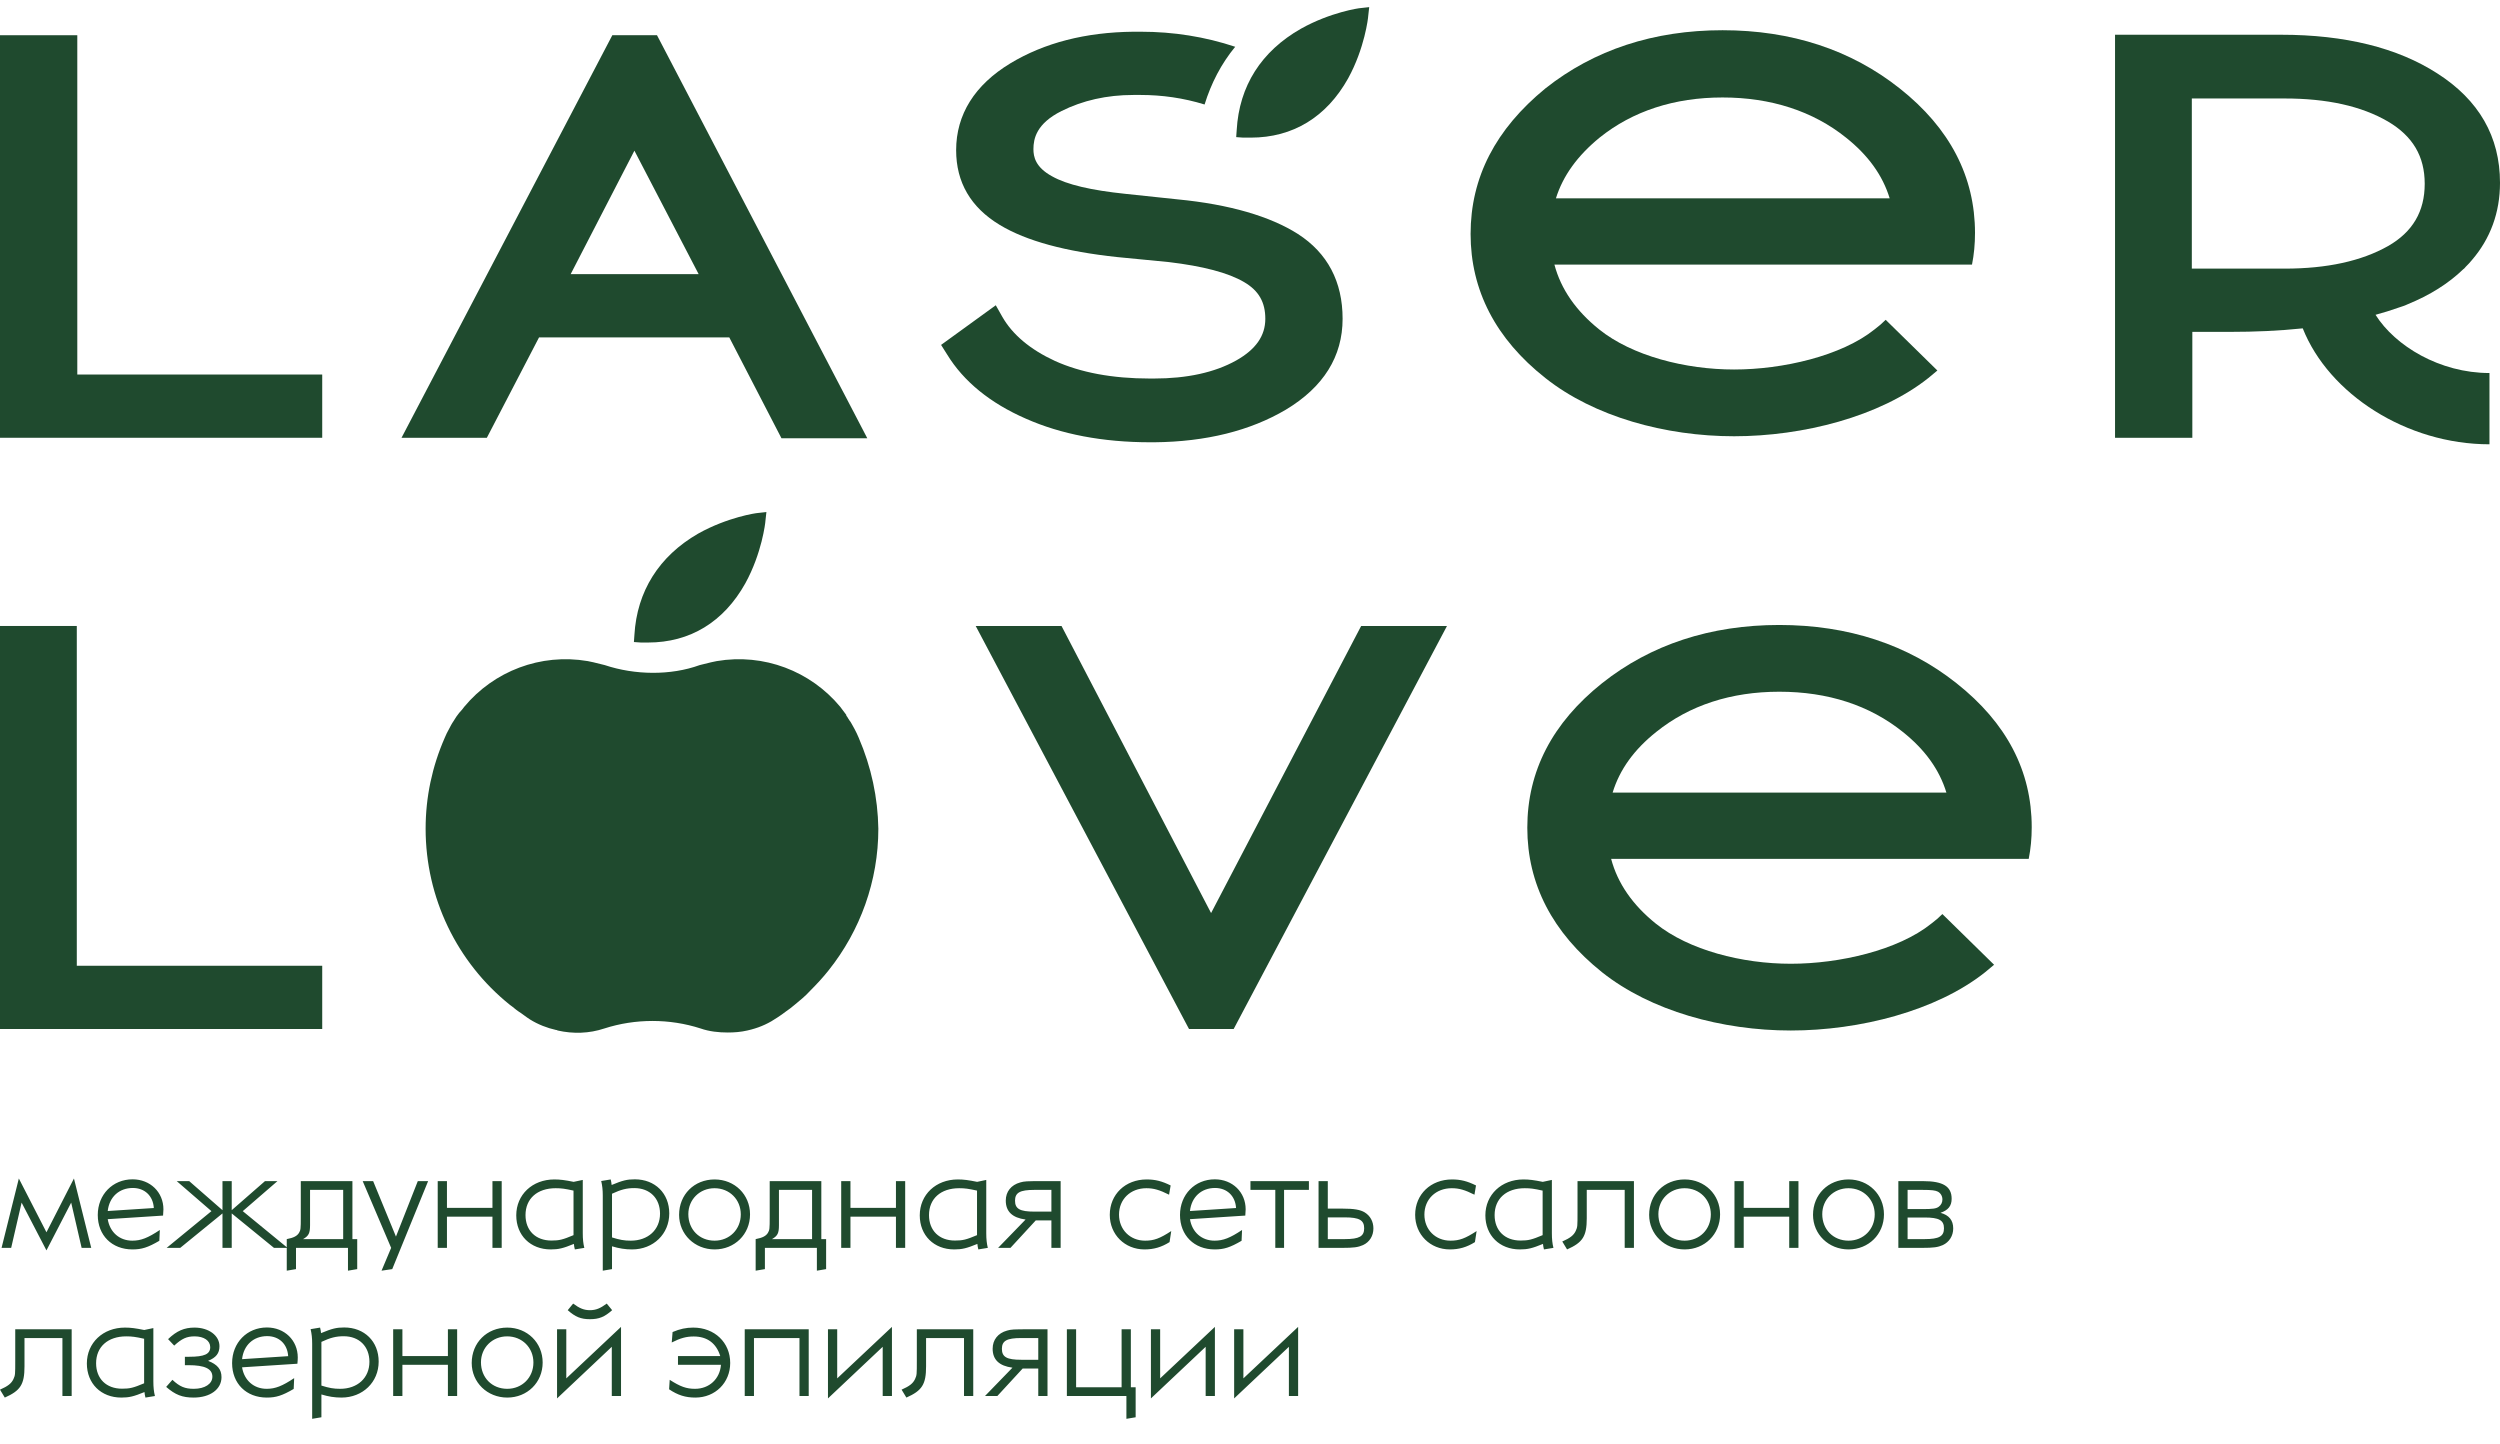 <?xml version="1.0" encoding="UTF-8"?> <svg xmlns="http://www.w3.org/2000/svg" width="270" height="156" viewBox="0 0 270 156" fill="none"><path d="M8.294 67.605H0L0 111.132H34.8V104.302H8.294L8.294 67.605Z" fill="#1F4A2E"></path><path d="M130.797 98.611L114.644 67.605H105.375L128.412 111.132H128.521H133.128H133.237L156.274 67.605L147.005 67.605L130.797 98.611Z" fill="#1F4A2E"></path><path d="M92.747 79.692C92.693 79.53 92.584 79.367 92.53 79.204C92.368 78.879 92.205 78.554 92.042 78.283C91.934 78.12 91.88 77.958 91.771 77.849C91.663 77.687 91.554 77.524 91.5 77.416C91.446 77.361 91.392 77.307 91.392 77.199C91.175 76.928 90.958 76.603 90.741 76.331C87.543 72.483 82.502 70.531 77.407 71.399C77.136 71.453 76.594 71.561 75.78 71.778C75.726 71.778 75.618 71.832 75.564 71.832C72.42 72.971 68.571 72.916 65.319 71.832C65.264 71.832 65.156 71.778 65.102 71.778C64.289 71.561 63.747 71.453 63.476 71.399C58.38 70.531 53.339 72.483 50.141 76.331C49.978 76.548 49.816 76.765 49.599 76.982C49.491 77.144 49.382 77.253 49.274 77.416C49.165 77.578 49.111 77.687 49.003 77.849C48.894 78.012 48.786 78.174 48.732 78.283C48.569 78.608 48.406 78.879 48.244 79.204C48.19 79.367 48.081 79.53 48.027 79.692C46.672 82.782 45.967 86.088 45.967 89.504C45.967 96.93 49.328 103.922 55.074 108.53C55.399 108.747 55.67 109.018 55.995 109.234C56.429 109.505 56.808 109.831 57.242 110.102C58.109 110.644 59.085 111.023 60.061 111.24C60.115 111.24 60.169 111.24 60.223 111.294C61.904 111.674 63.638 111.62 65.264 111.077C68.625 109.993 72.311 109.993 75.672 111.077C76.594 111.403 77.624 111.511 78.599 111.511C79.304 111.511 80.008 111.457 80.713 111.294C80.876 111.24 80.984 111.24 81.147 111.186C82.177 110.915 83.098 110.481 83.966 109.885C84.291 109.668 84.616 109.451 84.887 109.234C85.212 109.018 85.483 108.801 85.809 108.53C86.405 108.042 87.001 107.554 87.489 107.012C88.194 106.307 88.898 105.548 89.495 104.79C92.909 100.507 94.861 95.141 94.861 89.504C94.807 86.143 94.102 82.836 92.747 79.692Z" fill="#1F4A2E"></path><path d="M68.516 68.581L68.462 69.34L69.221 69.394C69.492 69.394 69.709 69.394 69.98 69.394C74.533 69.394 78.165 67.171 80.496 62.998C82.285 59.745 82.664 56.439 82.664 56.276L82.772 55.3L81.797 55.409C81.688 55.409 78.599 55.842 75.4 57.631C71.172 60.07 68.787 63.865 68.516 68.581Z" fill="#1F4A2E"></path><path d="M211.296 73.784C206.038 69.611 199.587 67.497 192.161 67.497C184.735 67.497 178.284 69.611 173.026 73.784C167.66 78.067 164.949 83.271 164.949 89.396C164.949 95.467 167.66 100.725 173.026 105.007C178.284 109.181 185.981 111.295 193.408 111.295C200.834 111.295 209.127 109.181 214.385 105.007C214.711 104.736 215.036 104.465 215.361 104.194L209.778 98.719C209.398 99.099 209.019 99.424 208.585 99.749C205.008 102.622 198.666 104.086 193.408 104.086C188.15 104.086 182.404 102.622 178.826 99.749C176.333 97.744 174.707 95.413 174.002 92.757H219.101C219.318 91.672 219.426 90.534 219.426 89.342C219.426 83.271 216.716 78.067 211.296 73.784ZM174.164 85.601C174.923 83.108 176.495 80.94 178.88 79.043C182.458 76.17 186.957 74.706 192.161 74.706C197.419 74.706 201.918 76.17 205.496 79.043C207.881 80.94 209.453 83.108 210.211 85.601H174.164Z" fill="#1F4A2E"></path><path d="M8.348 3.805L0 3.805L0 47.279L34.8 47.279V40.449L8.348 40.449L8.348 3.805Z" fill="#1F4A2E"></path><path d="M58.217 36.437L78.761 36.437L84.399 47.333H93.668L70.956 3.805L66.131 3.805L43.365 47.279H52.58L58.217 36.437ZM68.516 16.273L75.455 29.607H61.632L68.516 16.273Z" fill="#1F4A2E"></path><path d="M133.51 38.931C131.179 40.232 128.198 40.882 124.62 40.882H124.186C120.121 40.882 116.706 40.232 113.941 38.985C111.231 37.738 109.334 36.112 108.25 34.215L107.545 32.968L101.637 37.25L102.287 38.28C104.076 41.207 106.949 43.538 110.797 45.218C114.592 46.899 119.091 47.766 124.24 47.766H124.674C130.257 47.712 135.027 46.52 138.876 44.243C142.942 41.803 145.001 38.497 145.001 34.431C145.001 30.42 143.375 27.331 140.177 25.271C137.196 23.373 132.805 22.073 127.168 21.53L121.53 20.934C117.898 20.555 115.242 19.959 113.616 19.037C111.827 18.061 111.61 16.923 111.61 16.11C111.61 14.972 111.936 13.345 114.646 11.99C116.923 10.852 119.525 10.256 122.397 10.256H123.211C125.487 10.256 127.818 10.581 130.095 11.286C130.799 9.009 131.884 6.895 133.401 5.052C130.149 3.968 126.734 3.426 123.211 3.426H122.397C117.248 3.48 112.803 4.618 109.117 6.841C105.268 9.172 103.263 12.37 103.263 16.218C103.263 19.688 104.835 22.398 107.979 24.295C110.852 26.03 115.08 27.168 120.663 27.764L126.246 28.306C129.878 28.74 132.642 29.445 134.377 30.474C135.949 31.396 136.654 32.643 136.654 34.431C136.654 36.275 135.624 37.738 133.51 38.931Z" fill="#1F4A2E"></path><path d="M134.268 14.864C134.485 14.864 134.756 14.864 134.973 14.864C134.973 14.864 134.973 14.864 135.027 14.864C135.027 14.864 135.027 14.864 135.081 14.864C139.634 14.864 143.266 12.641 145.597 8.467C147.386 5.215 147.765 1.908 147.765 1.746L147.874 0.77L146.898 0.878C146.789 0.878 143.7 1.312 140.502 3.101C136.219 5.54 133.834 9.28 133.563 14.05L133.509 14.809L134.268 14.864Z" fill="#1F4A2E"></path><path d="M256.557 33.999C257.37 33.782 258.237 33.511 258.996 33.24C259.159 33.186 259.321 33.132 259.484 33.078C259.647 33.023 259.809 32.969 260.026 32.861C262.411 31.885 264.417 30.639 266.043 29.067C266.151 29.012 266.206 28.904 266.314 28.796C266.531 28.579 266.748 28.362 266.964 28.091C268.97 25.76 270 22.941 270 19.743C270 14.756 267.723 10.799 263.224 7.926C258.942 5.162 253.25 3.752 246.366 3.752L228.424 3.752V47.28H236.772V35.842H237.205H240.891C243.493 35.842 246.095 35.734 248.697 35.463C251.516 42.564 259.918 47.984 268.862 47.984V40.287C263.495 40.287 258.671 37.36 256.557 33.999ZM236.717 29.012V10.636L246.746 10.636C251.299 10.636 255.039 11.45 257.912 13.13C260.568 14.702 261.869 16.87 261.869 19.852C261.869 22.833 260.568 25.055 257.912 26.573C255.039 28.199 251.299 29.012 246.746 29.012L236.717 29.012Z" fill="#1F4A2E"></path><path d="M166.901 40.828C172.159 45.002 179.856 47.116 187.282 47.116C194.709 47.116 203.002 45.002 208.26 40.828C208.585 40.557 208.911 40.286 209.236 40.015L203.653 34.54C203.273 34.92 202.894 35.245 202.46 35.57C198.882 38.443 192.54 39.907 187.282 39.907C182.024 39.907 176.279 38.443 172.701 35.57C170.207 33.565 168.581 31.234 167.877 28.578L212.976 28.578C213.193 27.494 213.301 26.355 213.301 25.163C213.301 19.092 210.591 13.834 205.17 9.551C199.912 5.378 193.462 3.264 186.036 3.264C178.609 3.264 172.159 5.378 166.901 9.551C161.535 13.942 158.824 19.146 158.824 25.271C158.824 31.342 161.535 36.6 166.901 40.828ZM172.755 14.864C176.333 11.991 180.832 10.527 186.036 10.527C191.239 10.527 195.793 11.991 199.37 14.864C201.755 16.761 203.327 18.929 204.086 21.422L168.039 21.422C168.798 18.983 170.37 16.815 172.755 14.864Z" fill="#1F4A2E"></path><path d="M0.169 134.77L2.035 127.277L5.017 133.085L7.986 127.277L9.853 134.77H8.816L7.688 129.882L5.017 135.042L2.334 129.882L1.206 134.77H0.169ZM17.261 132.838L17.209 134.005C15.965 134.731 15.303 134.938 14.305 134.938C12.088 134.938 10.559 133.422 10.559 131.218C10.559 129.014 12.166 127.367 14.318 127.367C16.224 127.367 17.65 128.755 17.65 130.608C17.65 130.751 17.637 131.023 17.611 131.283L11.635 131.671C11.868 133.085 12.905 133.992 14.292 133.992C15.226 133.992 15.978 133.694 17.261 132.838ZM11.635 130.79L16.613 130.466C16.535 129.156 15.628 128.301 14.344 128.301C12.866 128.301 11.803 129.273 11.635 130.79ZM25.026 134.77H24.028V131.049L19.464 134.77H17.999L22.835 130.803L19.088 127.562H20.436L24.028 130.699V127.562H25.026V130.699L28.617 127.562H29.965L26.218 130.803L31.054 134.77H29.589L25.026 131.049V134.77ZM30.97 137.233V133.824C31.721 133.681 32.084 133.486 32.292 133.149C32.473 132.838 32.486 132.735 32.486 131.425V127.562H38.061V133.824H38.58V137.065L37.581 137.233V134.77H31.968V137.065L30.97 137.233ZM32.733 133.824H37.063V128.508H33.485V132.32C33.485 133.188 33.342 133.474 32.733 133.824ZM39.171 127.562H40.299L42.763 133.551L45.122 127.562H46.237L42.361 137.065L41.207 137.233L42.244 134.77L39.171 127.562ZM47.273 134.77V127.562H48.271V130.453H53.185V127.562H54.183V134.77H53.185V131.399H48.271V134.77H47.273ZM63.107 134.77L62.083 134.938C62.018 134.692 62.005 134.563 61.979 134.342C60.812 134.822 60.32 134.938 59.477 134.938C57.286 134.938 55.756 133.422 55.756 131.257C55.756 129.027 57.494 127.38 59.866 127.38C60.488 127.38 60.994 127.445 61.953 127.64L62.939 127.432V133.188C62.939 133.824 62.99 134.303 63.107 134.77ZM61.94 133.396V128.586C61.007 128.379 60.631 128.327 60.009 128.327C58.025 128.327 56.755 129.455 56.755 131.231C56.755 132.903 57.857 133.979 59.555 133.979C60.398 133.979 60.773 133.888 61.94 133.396ZM64.93 127.549L65.955 127.38C66.019 127.627 66.032 127.756 66.058 127.977C67.251 127.484 67.718 127.367 68.56 127.367C70.751 127.367 72.281 128.884 72.281 131.049C72.281 133.279 70.557 134.938 68.262 134.938C67.523 134.938 66.875 134.835 66.097 134.601V137.065L65.099 137.233V129.13C65.099 128.508 65.047 128.041 64.93 127.549ZM66.097 128.923V133.642C66.914 133.901 67.42 133.992 68.12 133.992C69.999 133.992 71.283 132.812 71.283 131.075C71.283 129.416 70.181 128.314 68.509 128.314C67.679 128.314 67.07 128.469 66.097 128.923ZM77.179 127.38C79.344 127.38 81.004 129.014 81.004 131.153C81.004 133.305 79.344 134.938 77.179 134.938C75.027 134.938 73.342 133.305 73.342 131.205C73.342 129.014 74.975 127.38 77.179 127.38ZM77.166 128.327C75.572 128.327 74.34 129.545 74.34 131.127C74.34 132.786 75.533 133.992 77.179 133.992C78.787 133.992 80.005 132.773 80.005 131.153C80.005 129.545 78.787 128.327 77.166 128.327ZM81.611 137.233V133.824C82.363 133.681 82.726 133.486 82.934 133.149C83.115 132.838 83.128 132.735 83.128 131.425V127.562H88.703V133.824H89.221V137.065L88.223 137.233V134.77H82.609V137.065L81.611 137.233ZM83.374 133.824H87.704V128.508H84.126V132.32C84.126 133.188 83.984 133.474 83.374 133.824ZM90.85 134.77V127.562H91.849V130.453H96.762V127.562H97.76V134.77H96.762V131.399H91.849V134.77H90.85ZM106.684 134.77L105.66 134.938C105.595 134.692 105.582 134.563 105.556 134.342C104.39 134.822 103.897 134.938 103.054 134.938C100.863 134.938 99.334 133.422 99.334 131.257C99.334 129.027 101.071 127.38 103.443 127.38C104.066 127.38 104.571 127.445 105.531 127.64L106.516 127.432V133.188C106.516 133.824 106.568 134.303 106.684 134.77ZM105.518 133.396V128.586C104.584 128.379 104.208 128.327 103.586 128.327C101.602 128.327 100.332 129.455 100.332 131.231C100.332 132.903 101.434 133.979 103.132 133.979C103.975 133.979 104.351 133.888 105.518 133.396ZM114.549 134.77H113.551V131.801H111.865L109.13 134.77H107.795L110.763 131.71C109.324 131.516 108.624 130.842 108.624 129.662C108.624 128.703 109.195 127.977 110.18 127.704C110.647 127.575 110.802 127.562 112.669 127.562H114.549V134.77ZM113.551 130.855V128.508H111.71C110.154 128.508 109.623 128.806 109.623 129.675C109.623 130.557 110.154 130.855 111.71 130.855H113.551ZM126.494 132.955L126.312 134.148C125.444 134.692 124.614 134.938 123.603 134.938C121.477 134.938 119.856 133.331 119.856 131.205C119.856 128.988 121.541 127.38 123.836 127.38C124.77 127.38 125.483 127.562 126.429 128.029L126.26 129.027C125.223 128.508 124.601 128.327 123.81 128.327C122.086 128.327 120.854 129.519 120.854 131.179C120.854 132.799 122.047 133.992 123.668 133.992C124.627 133.992 125.262 133.759 126.494 132.955ZM134.142 132.838L134.09 134.005C132.846 134.731 132.185 134.938 131.186 134.938C128.97 134.938 127.44 133.422 127.44 131.218C127.44 129.014 129.047 127.367 131.199 127.367C133.105 127.367 134.531 128.755 134.531 130.608C134.531 130.751 134.518 131.023 134.492 131.283L128.516 131.671C128.749 133.085 129.786 133.992 131.173 133.992C132.107 133.992 132.859 133.694 134.142 132.838ZM128.516 130.79L133.494 130.466C133.416 129.156 132.509 128.301 131.225 128.301C129.747 128.301 128.684 129.273 128.516 130.79ZM138.679 128.508V134.77H137.732V128.508H135.049V127.562H141.362V128.508H138.679ZM142.404 134.77V127.562H143.402V130.531H145.009C146.228 130.531 146.902 130.647 147.382 130.933C147.991 131.308 148.328 131.931 148.328 132.67C148.328 133.474 147.913 134.148 147.2 134.472C146.669 134.705 146.202 134.77 144.97 134.77H142.404ZM143.402 133.824H145.243C146.798 133.824 147.33 133.525 147.33 132.657C147.33 131.775 146.798 131.477 145.243 131.477H143.402V133.824ZM159.474 132.955L159.293 134.148C158.424 134.692 157.594 134.938 156.583 134.938C154.457 134.938 152.837 133.331 152.837 131.205C152.837 128.988 154.522 127.38 156.817 127.38C157.75 127.38 158.463 127.562 159.409 128.029L159.241 129.027C158.204 128.508 157.582 128.327 156.791 128.327C155.066 128.327 153.835 129.519 153.835 131.179C153.835 132.799 155.028 133.992 156.648 133.992C157.607 133.992 158.243 133.759 159.474 132.955ZM167.771 134.77L166.747 134.938C166.682 134.692 166.669 134.563 166.643 134.342C165.476 134.822 164.984 134.938 164.141 134.938C161.95 134.938 160.42 133.422 160.42 131.257C160.42 129.027 162.157 127.38 164.53 127.38C165.152 127.38 165.658 127.445 166.617 127.64L167.602 127.432V133.188C167.602 133.824 167.654 134.303 167.771 134.77ZM166.604 133.396V128.586C165.671 128.379 165.295 128.327 164.672 128.327C162.689 128.327 161.418 129.455 161.418 131.231C161.418 132.903 162.52 133.979 164.219 133.979C165.061 133.979 165.437 133.888 166.604 133.396ZM169.244 134.938L168.726 134.083C169.581 133.707 169.957 133.409 170.178 132.942C170.372 132.501 170.372 132.488 170.372 130.868V127.562H176.465V134.77H175.467V128.508H171.37V131.568C171.37 133.512 170.943 134.187 169.244 134.938ZM181.944 127.38C184.109 127.38 185.769 129.014 185.769 131.153C185.769 133.305 184.109 134.938 181.944 134.938C179.792 134.938 178.107 133.305 178.107 131.205C178.107 129.014 179.74 127.38 181.944 127.38ZM181.931 128.327C180.337 128.327 179.105 129.545 179.105 131.127C179.105 132.786 180.298 133.992 181.944 133.992C183.552 133.992 184.77 132.773 184.77 131.153C184.77 129.545 183.552 128.327 181.931 128.327ZM187.323 134.77V127.562H188.321V130.453H193.235V127.562H194.233V134.77H193.235V131.399H188.321V134.77H187.323ZM199.644 127.38C201.809 127.38 203.468 129.014 203.468 131.153C203.468 133.305 201.809 134.938 199.644 134.938C197.491 134.938 195.806 133.305 195.806 131.205C195.806 129.014 197.44 127.38 199.644 127.38ZM199.631 128.327C198.036 128.327 196.804 129.545 196.804 131.127C196.804 132.786 197.997 133.992 199.644 133.992C201.251 133.992 202.47 132.773 202.47 131.153C202.47 129.545 201.251 128.327 199.631 128.327ZM205.022 134.77V127.562H207.693C209.845 127.562 210.778 128.132 210.778 129.468C210.778 130.245 210.402 130.699 209.573 130.984C210.493 131.231 210.947 131.788 210.947 132.67C210.947 133.474 210.519 134.148 209.819 134.472C209.287 134.705 208.821 134.77 207.589 134.77H205.022ZM206.02 128.508V130.582H207.628C208.743 130.582 209.119 130.531 209.391 130.323C209.637 130.142 209.78 129.869 209.78 129.545C209.78 129.182 209.598 128.871 209.3 128.703C209.028 128.56 208.626 128.508 207.628 128.508H206.02ZM206.02 133.824H207.861C209.417 133.824 209.949 133.525 209.949 132.657C209.949 131.788 209.417 131.49 207.861 131.49H206.02V133.824ZM0.519 150.938L0 150.083C0.856 149.707 1.232 149.409 1.452 148.942C1.646 148.501 1.646 148.488 1.646 146.868V143.562H7.74V150.77H6.741V144.508H2.645V147.568C2.645 149.512 2.217 150.187 0.519 150.938ZM16.732 150.77L15.708 150.938C15.643 150.692 15.63 150.563 15.604 150.342C14.437 150.822 13.945 150.938 13.102 150.938C10.911 150.938 9.381 149.422 9.381 147.257C9.381 145.027 11.118 143.38 13.491 143.38C14.113 143.38 14.619 143.445 15.578 143.64L16.563 143.432V149.188C16.563 149.824 16.615 150.303 16.732 150.77ZM15.565 149.396V144.586C14.632 144.379 14.256 144.327 13.633 144.327C11.65 144.327 10.379 145.455 10.379 147.231C10.379 148.903 11.481 149.979 13.18 149.979C14.022 149.979 14.398 149.888 15.565 149.396ZM17.946 149.785L18.62 149.02C19.411 149.759 19.968 149.992 20.928 149.992C22.12 149.992 22.937 149.461 22.937 148.683C22.937 147.827 22.12 147.438 20.344 147.438H19.968V146.531H20.435C22.069 146.531 22.704 146.245 22.704 145.493C22.704 144.793 22.03 144.327 21.018 144.327C20.163 144.327 19.631 144.573 18.814 145.325L18.153 144.625C19.087 143.73 19.904 143.38 21.006 143.38C22.548 143.38 23.702 144.236 23.702 145.39C23.702 146.155 23.339 146.621 22.471 146.971C23.482 147.36 23.922 147.892 23.922 148.735C23.922 150.044 22.691 150.938 20.915 150.938C19.683 150.938 18.931 150.64 17.946 149.785ZM31.77 148.838L31.718 150.005C30.474 150.731 29.812 150.938 28.814 150.938C26.597 150.938 25.067 149.422 25.067 147.218C25.067 145.014 26.675 143.367 28.827 143.367C30.733 143.367 32.159 144.755 32.159 146.608C32.159 146.751 32.146 147.023 32.12 147.283L26.143 147.671C26.377 149.085 27.414 149.992 28.801 149.992C29.735 149.992 30.486 149.694 31.77 148.838ZM26.143 146.79L31.122 146.466C31.044 145.156 30.137 144.301 28.853 144.301C27.375 144.301 26.312 145.273 26.143 146.79ZM33.545 143.549L34.569 143.38C34.634 143.627 34.647 143.756 34.673 143.977C35.866 143.484 36.333 143.367 37.175 143.367C39.366 143.367 40.896 144.884 40.896 147.049C40.896 149.279 39.172 150.938 36.877 150.938C36.138 150.938 35.49 150.835 34.712 150.601V153.065L33.714 153.233V145.13C33.714 144.508 33.662 144.041 33.545 143.549ZM34.712 144.923V149.642C35.529 149.901 36.034 149.992 36.734 149.992C38.614 149.992 39.898 148.812 39.898 147.075C39.898 145.416 38.796 144.314 37.123 144.314C36.294 144.314 35.684 144.469 34.712 144.923ZM42.462 150.77V143.562H43.46V146.453H48.374V143.562H49.372V150.77H48.374V147.399H43.46V150.77H42.462ZM54.783 143.38C56.948 143.38 58.607 145.014 58.607 147.153C58.607 149.305 56.948 150.938 54.783 150.938C52.631 150.938 50.945 149.305 50.945 147.205C50.945 145.014 52.579 143.38 54.783 143.38ZM54.77 144.327C53.175 144.327 51.944 145.545 51.944 147.127C51.944 148.786 53.136 149.992 54.783 149.992C56.39 149.992 57.609 148.773 57.609 147.153C57.609 145.545 56.39 144.327 54.77 144.327ZM67.071 150.77H66.073V145.455L60.161 151.029V143.562H61.16V148.864L67.071 143.303V150.77ZM65.529 140.787L66.112 141.5C65.295 142.226 64.699 142.473 63.714 142.473C62.728 142.473 62.132 142.226 61.315 141.5L61.899 140.787C62.599 141.306 63.078 141.5 63.714 141.5C64.349 141.5 64.829 141.306 65.529 140.787ZM77.864 147.399H73.222V146.453H77.786C77.358 145.066 76.373 144.34 74.921 144.34C74.13 144.34 73.495 144.508 72.548 144.988L72.639 143.86C73.43 143.523 74.104 143.38 74.869 143.38C77.177 143.38 78.862 144.988 78.862 147.205C78.862 149.331 77.241 150.938 75.102 150.938C74.026 150.938 73.21 150.679 72.263 150.044L72.328 149.02C73.482 149.759 74.13 149.992 75.063 149.992C76.593 149.992 77.747 148.929 77.864 147.399ZM80.431 150.77V143.562H87.341V150.77H86.343V144.508H81.429V150.77H80.431ZM96.33 150.77H95.331V145.455L89.42 151.029V143.562H90.418V148.864L96.33 143.303V150.77ZM97.89 150.938L97.371 150.083C98.227 149.707 98.603 149.409 98.823 148.942C99.018 148.501 99.018 148.488 99.018 146.868V143.562H105.111V150.77H104.113V144.508H100.016V147.568C100.016 149.512 99.588 150.187 97.89 150.938ZM113.131 150.77H112.133V147.801H110.447L107.712 150.77H106.377L109.345 147.71C107.906 147.516 107.206 146.842 107.206 145.662C107.206 144.703 107.777 143.977 108.762 143.704C109.229 143.575 109.384 143.562 111.251 143.562H113.131V150.77ZM112.133 146.855V144.508H110.292C108.736 144.508 108.205 144.806 108.205 145.675C108.205 146.557 108.736 146.855 110.292 146.855H112.133ZM115.222 150.77V143.562H116.22V149.824H121.133V143.562H122.132V149.824H122.65V153.065L121.652 153.233V150.77H115.222ZM131.209 150.77H130.211V145.455L124.299 151.029V143.562H125.297V148.864L131.209 143.303V150.77ZM140.198 150.77H139.2V145.455L133.288 151.029V143.562H134.286V148.864L140.198 143.303V150.77Z" fill="#1F4A2E"></path></svg> 